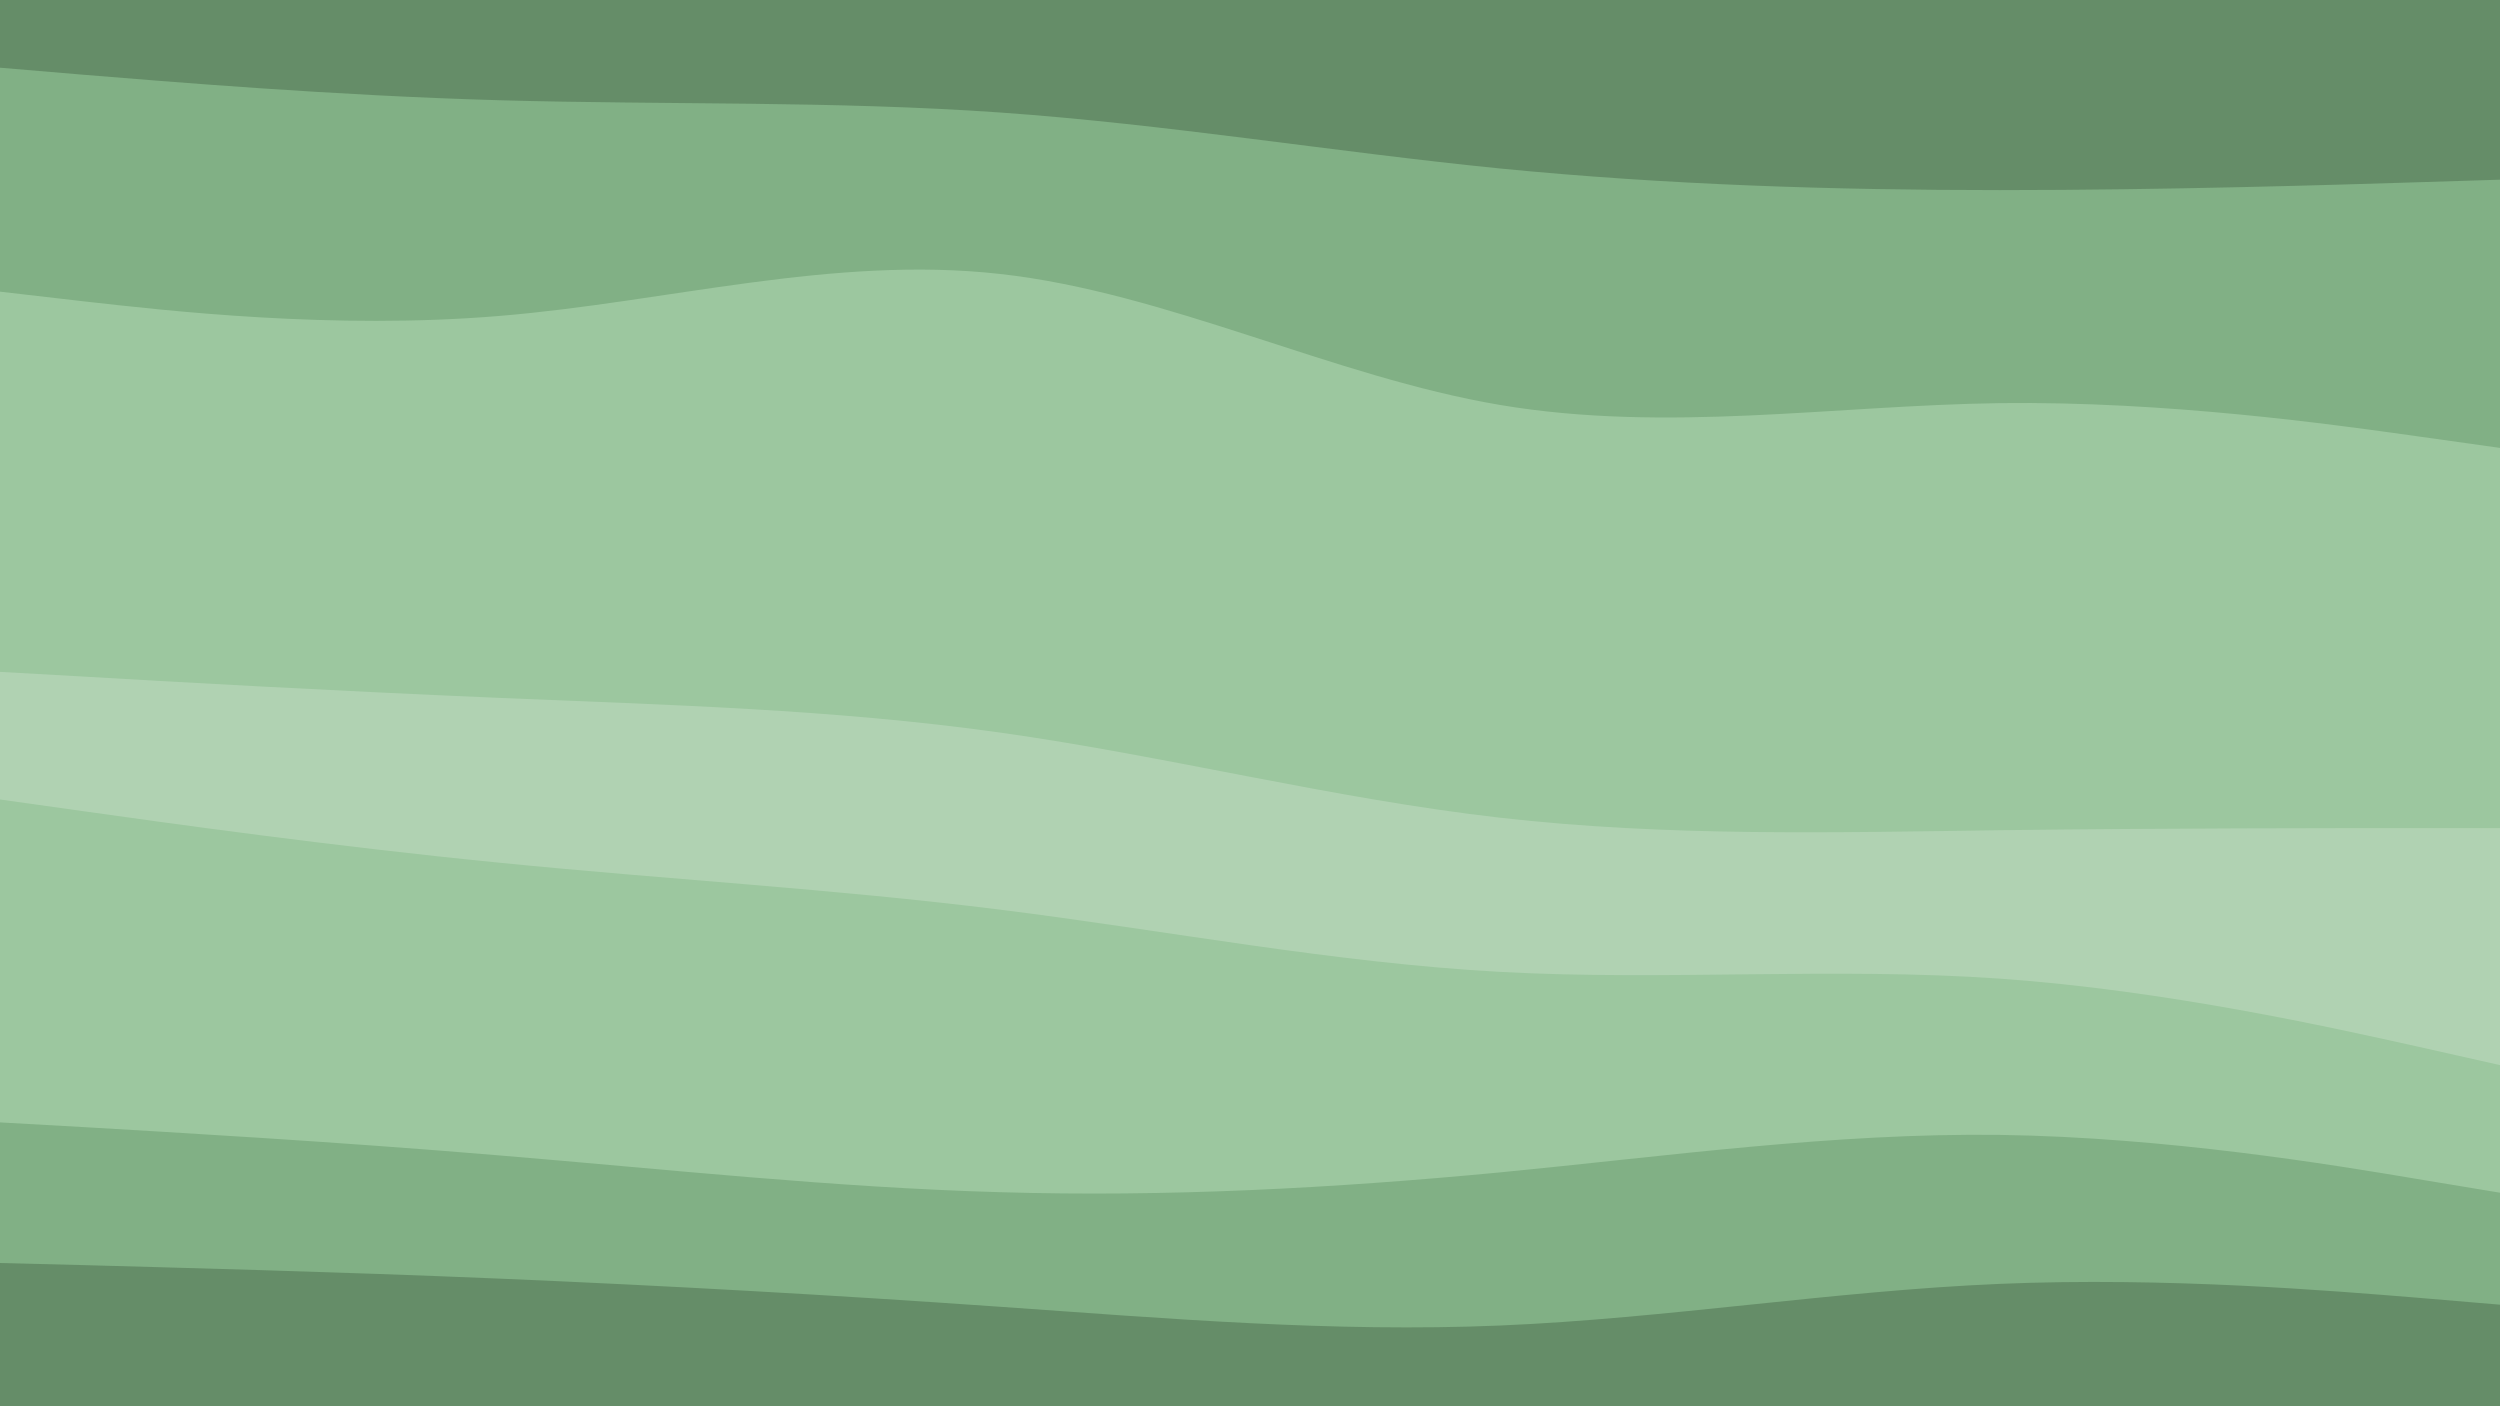 <svg xmlns="http://www.w3.org/2000/svg" xmlns:xlink="http://www.w3.org/1999/xlink" id="visual" viewBox="0 0 960 540" width="960" height="540"><path d="M0 28L32 30.7C64 33.3 128 38.7 192 40.5C256 42.3 320 40.7 384 45.2C448 49.7 512 60.3 576 66.7C640 73 704 75 768 75C832 75 896 73 928 72L960 71L960 0L928 0C896 0 832 0 768 0C704 0 640 0 576 0C512 0 448 0 384 0C320 0 256 0 192 0C128 0 64 0 32 0L0 0Z" fill="#658d68"></path><path d="M0 114L32 117.7C64 121.3 128 128.7 192 123.3C256 118 320 100 384 107.2C448 114.3 512 146.7 576 157.5C640 168.3 704 157.7 768 156.8C832 156 896 165 928 169.5L960 174L960 69L928 70C896 71 832 73 768 73C704 73 640 71 576 64.7C512 58.3 448 47.7 384 43.2C320 38.7 256 40.3 192 38.5C128 36.7 64 31.3 32 28.7L0 26Z" fill="#81b085"></path><path d="M0 260L32 261.8C64 263.7 128 267.3 192 270C256 272.7 320 274.3 384 283.3C448 292.3 512 308.7 576 316C640 323.3 704 321.7 768 320.8C832 320 896 320 928 320L960 320L960 172L928 167.5C896 163 832 154 768 154.8C704 155.7 640 166.3 576 155.5C512 144.7 448 112.3 384 105.2C320 98 256 116 192 121.3C128 126.7 64 119.3 32 115.7L0 112Z" fill="#9cc79f"></path><path d="M0 287L32 288.8C64 290.7 128 294.3 192 300.7C256 307 320 316 384 324.2C448 332.3 512 339.7 576 341.5C640 343.3 704 339.7 768 342.3C832 345 896 354 928 358.5L960 363L960 318L928 318C896 318 832 318 768 318.8C704 319.7 640 321.3 576 314C512 306.7 448 290.3 384 281.3C320 272.3 256 270.7 192 268C128 265.3 64 261.7 32 259.8L0 258Z" fill="#b0d2b2"></path><path d="M0 309L32 313.5C64 318 128 327 192 333.3C256 339.7 320 343.3 384 351.3C448 359.3 512 371.7 576 375.2C640 378.7 704 373.3 768 377.8C832 382.3 896 396.7 928 403.8L960 411L960 361L928 356.5C896 352 832 343 768 340.3C704 337.7 640 341.3 576 339.5C512 337.7 448 330.3 384 322.2C320 314 256 305 192 298.7C128 292.3 64 288.7 32 286.8L0 285Z" fill="#b0d2b2"></path><path d="M0 433L32 434.8C64 436.7 128 440.3 192 445.7C256 451 320 458 384 459.8C448 461.7 512 458.3 576 452.2C640 446 704 437 768 437.8C832 438.7 896 449.3 928 454.7L960 460L960 409L928 401.8C896 394.7 832 380.3 768 375.8C704 371.3 640 376.7 576 373.2C512 369.7 448 357.3 384 349.3C320 341.3 256 337.7 192 331.3C128 325 64 316 32 311.5L0 307Z" fill="#9cc79f"></path><path d="M0 487L32 487.8C64 488.7 128 490.3 192 493C256 495.7 320 499.3 384 503.8C448 508.3 512 513.7 576 511C640 508.3 704 497.7 768 495C832 492.3 896 497.7 928 500.3L960 503L960 458L928 452.7C896 447.3 832 436.7 768 435.8C704 435 640 444 576 450.2C512 456.3 448 459.7 384 457.8C320 456 256 449 192 443.7C128 438.3 64 434.7 32 432.8L0 431Z" fill="#81b085"></path><path d="M0 541L32 541C64 541 128 541 192 541C256 541 320 541 384 541C448 541 512 541 576 541C640 541 704 541 768 541C832 541 896 541 928 541L960 541L960 501L928 498.3C896 495.7 832 490.3 768 493C704 495.7 640 506.3 576 509C512 511.7 448 506.3 384 501.8C320 497.3 256 493.7 192 491C128 488.3 64 486.7 32 485.8L0 485Z" fill="#658d68"></path></svg>
